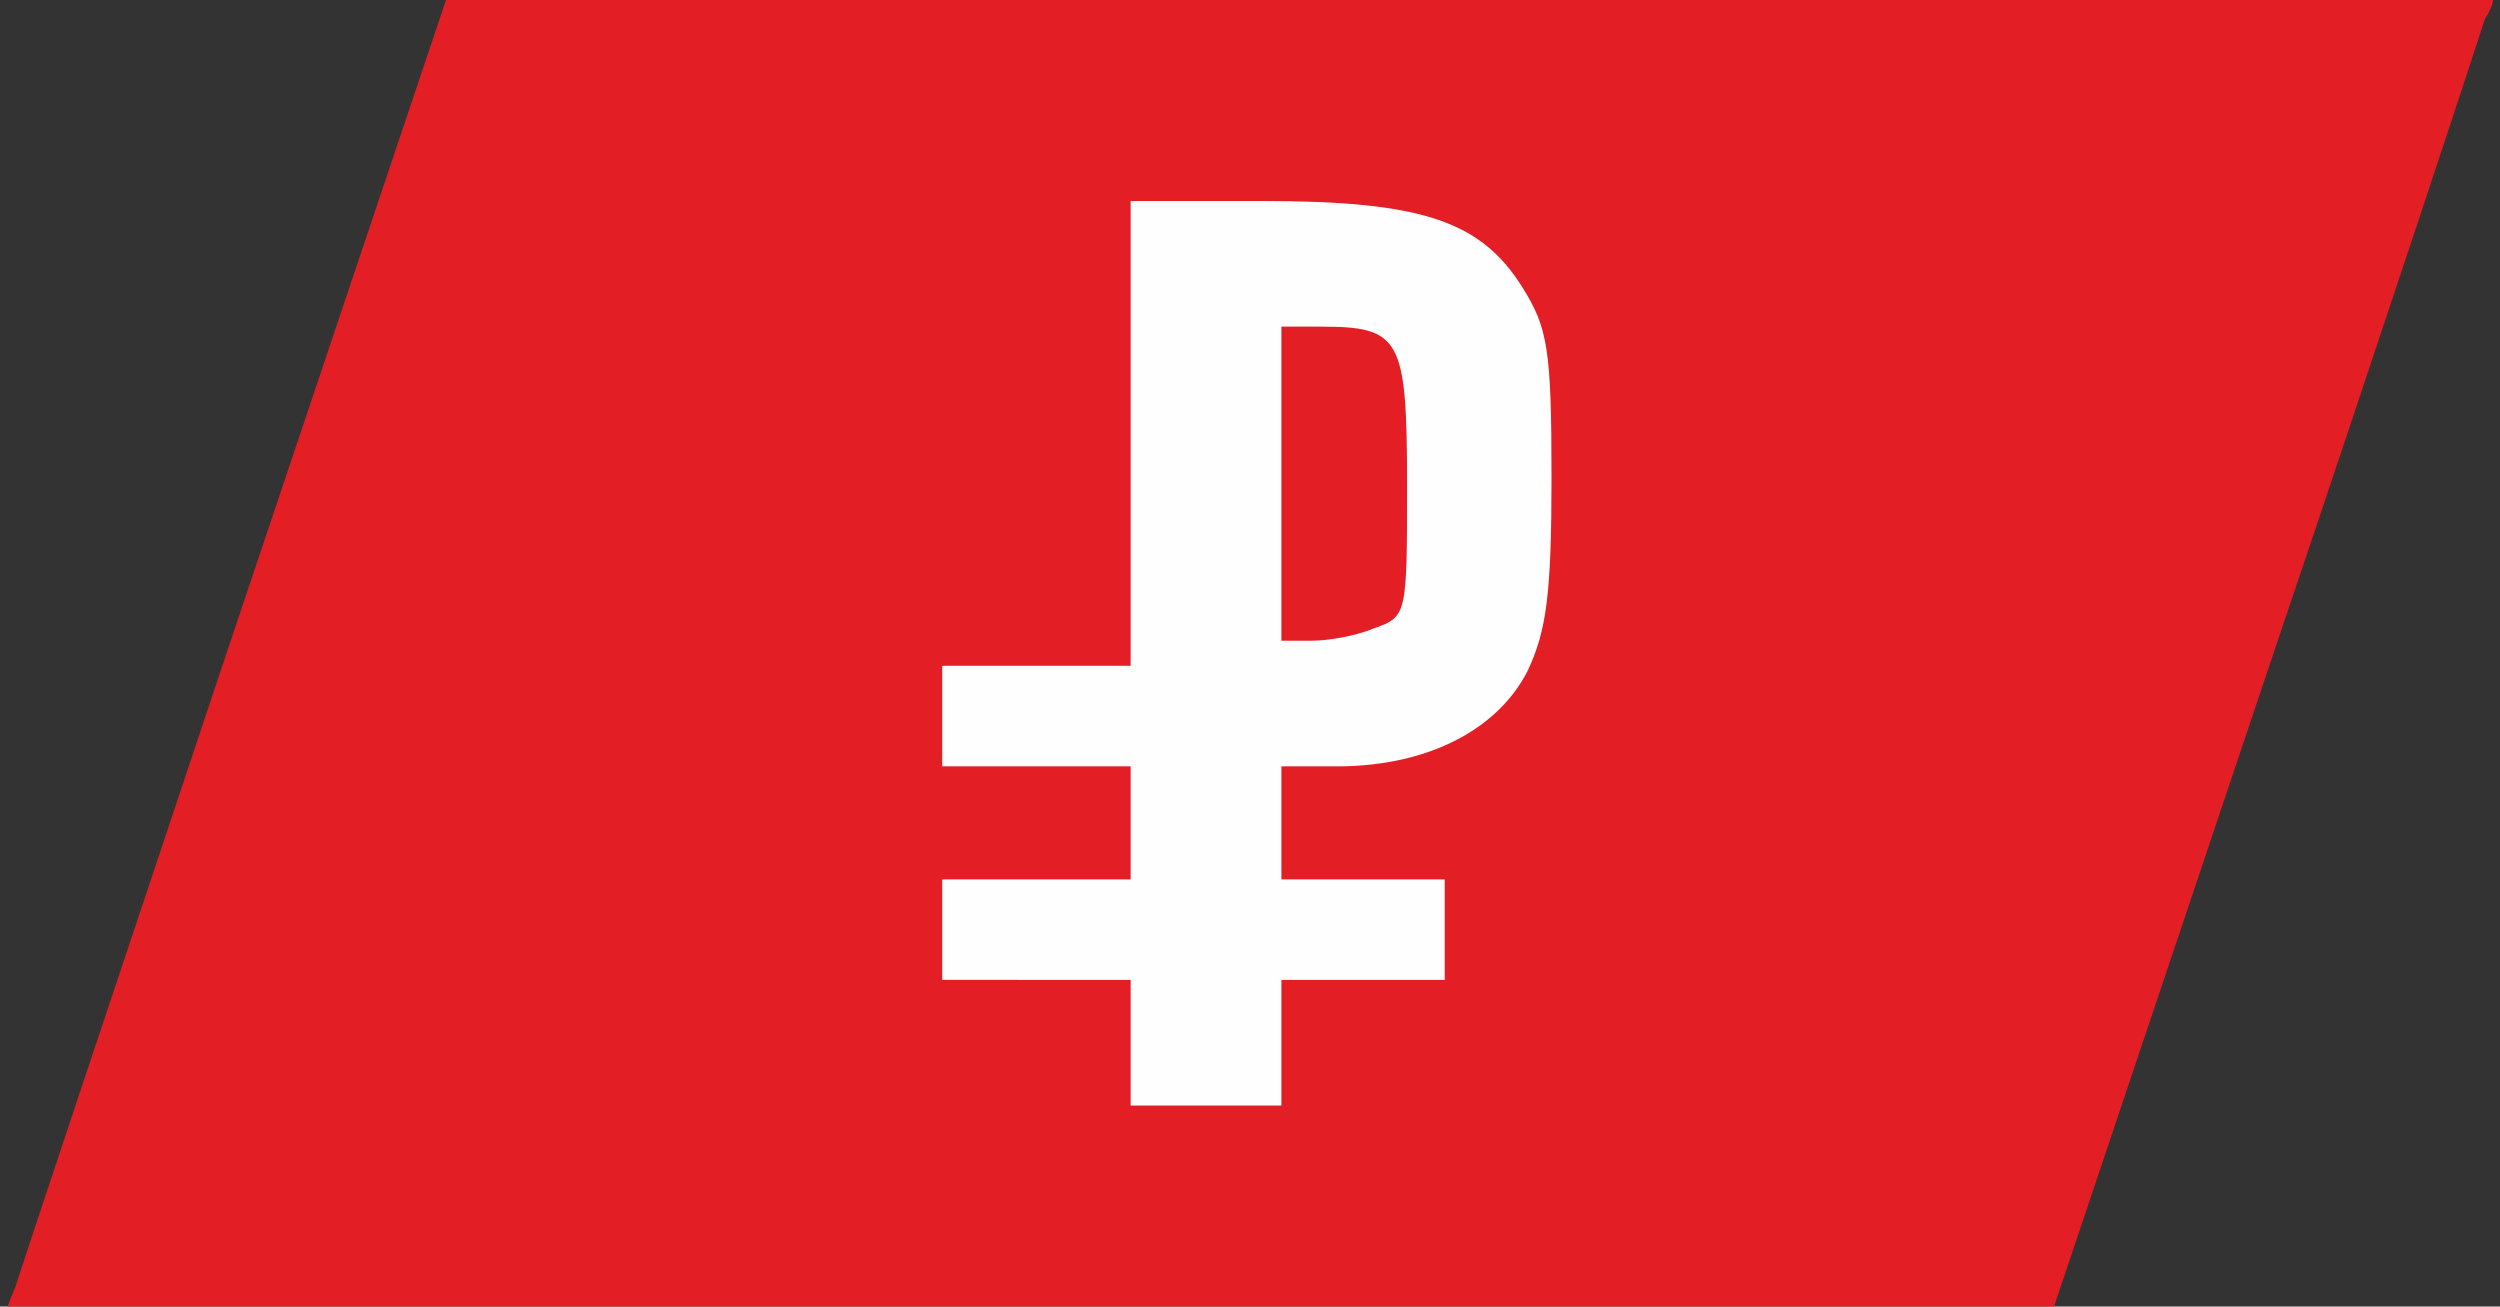 <svg width="199" height="104" fill="none" xmlns="http://www.w3.org/2000/svg"><rect width="100%" height="100%" fill="#333333" stroke="none"/><g clip-path="url(#clip0_119_48)"><path d="M1.2 102.5c.2-.7 8-24.1 17.3-51.9L35.5 0h81.3c70.6 0 85.2-5 81 1.5-.2.7-7.9 24.1-17.3 51.9l-17 50.6H82.2c-70.6 0-86.7 11.5-81-1.5zM99 80v-5h6.5c3.7 0 6.5-.4 6.5-1s-2.8-1-6.5-1H99V58h4.8c6.9-.1 12.4-2.9 14.8-7.6 2.9-5.9 2.7-19.6-.4-24.5-3-4.9-8.2-6.9-17.7-6.9H93v37h-7.5c-4.3 0-7.5.4-7.5 1s3.2 1 7.5 1H93v15h-7.5c-4.3 0-7.5.4-7.5 1s3.2 1 7.5 1H93v5c0 4.9.1 5 3 5s3-.1 3-5z" fill="#E31E24"/><path d="M99 38.5V23h6.1c10 0 9.9-.1 9.9 15.6V52l-2.6 1c-1.4.6-5 1-8 1H99V38.5z" fill="#E31E24"/><path d="M90 83v-5H75v-8h15v-9H75v-8h15V16h10.5c12.7 0 17.4 1.6 20.7 6.9 2 3.2 2.3 4.9 2.3 15.1 0 9.3-.4 12.2-1.9 15.4-2.4 4.7-7.9 7.5-14.8 7.6H102v9h13v8h-13v10H90v-5zm19.4-33c2.6-.9 2.6-1.1 2.6-11.4 0-11.7-.5-12.6-6.9-12.6H102v25h2.4c1.4 0 3.6-.4 5-1z" fill="#FEFEFE"/></g><defs><clipPath id="clip0_119_48"><path fill="#fff" d="M0 0h199v104H0z"/></clipPath></defs></svg>
